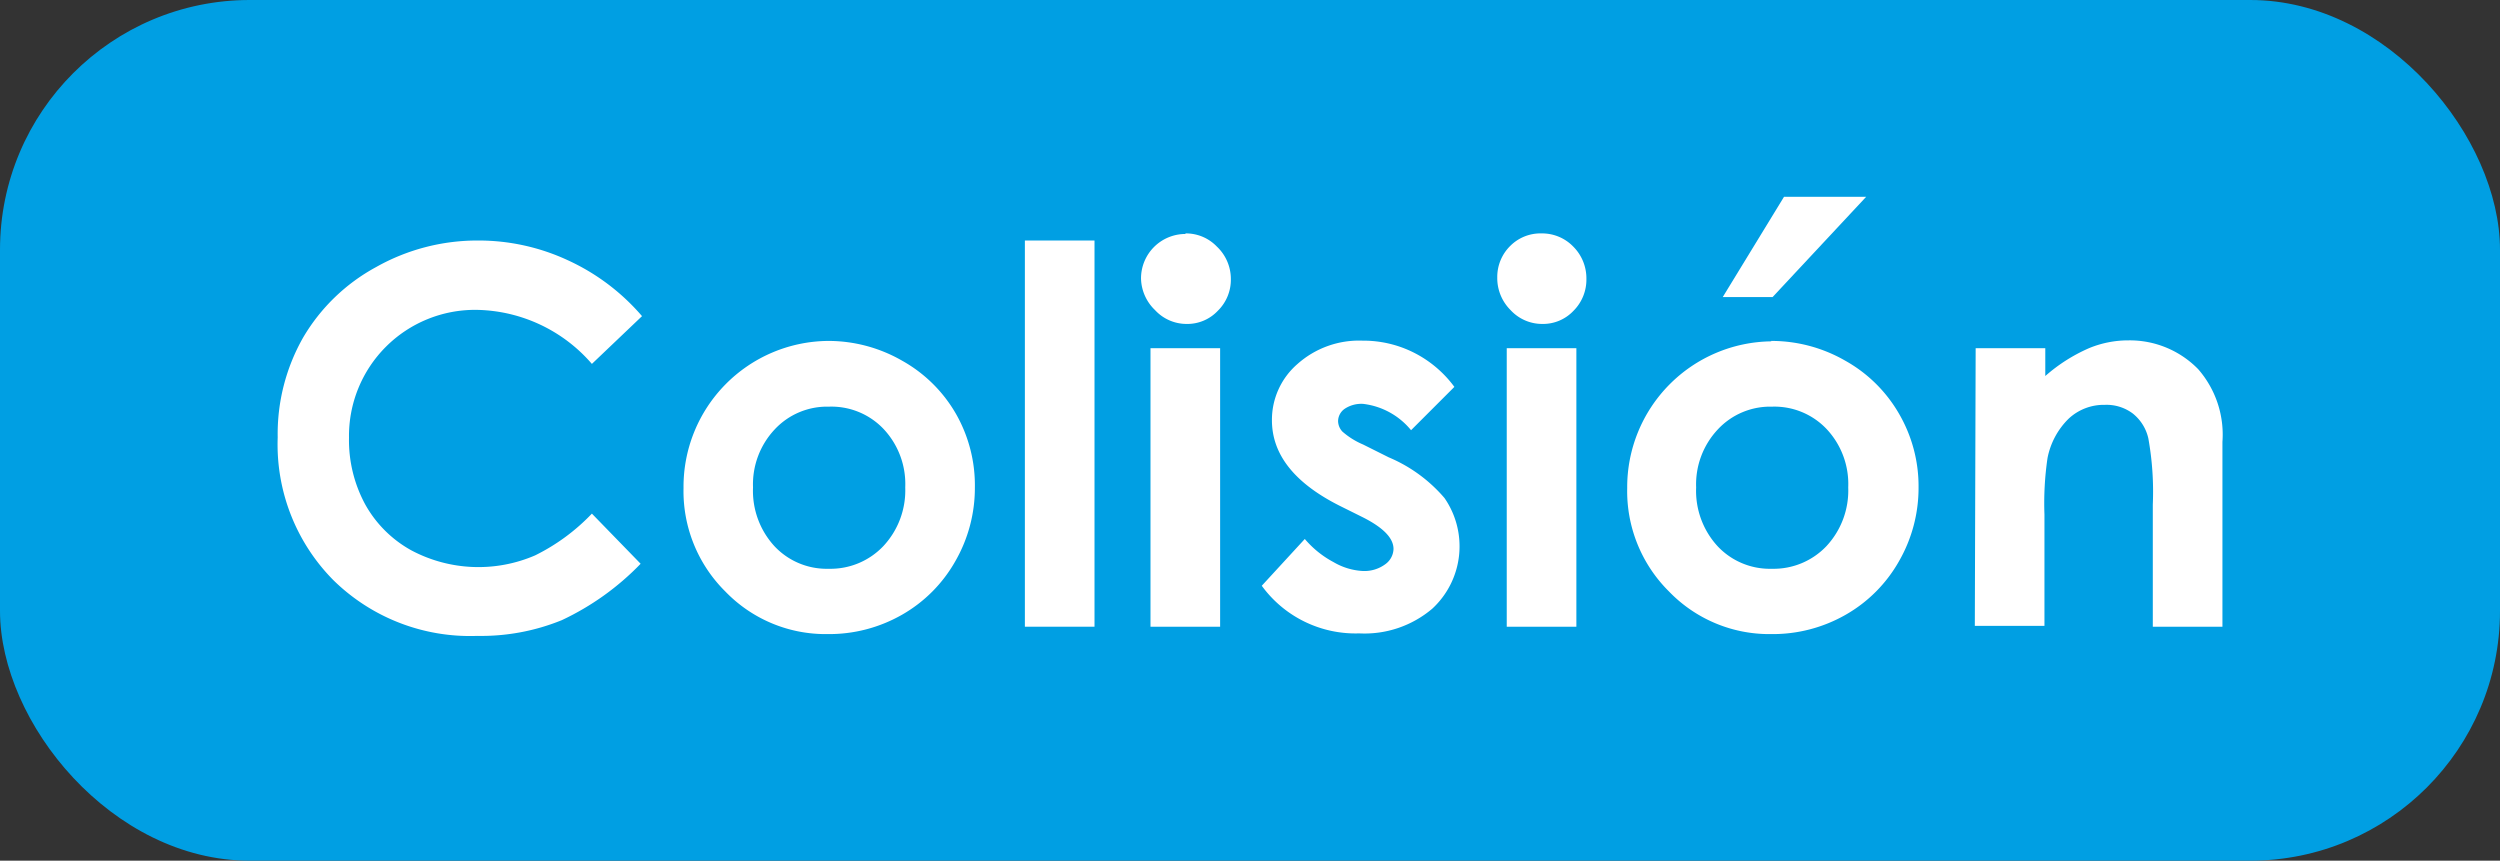 <?xml version="1.0" encoding="UTF-8"?> <svg xmlns="http://www.w3.org/2000/svg" viewBox="0 0 179.51 61.8"><rect x="0" y="0" width="179.51" height="61.8" fill="#333333" stroke="none"/><defs><style>.cls-1{fill:#009fe3;}.cls-2{fill:#fff;}</style></defs><g id="Capa_2" data-name="Capa 2"><g id="Capa_1-2" data-name="Capa 1"><rect class="cls-1" width="179.51" height="61.8" rx="17.94"></rect><path class="cls-2" d="M46.1,22.7l-3.6,3.43a11.17,11.17,0,0,0-8.26-3.88,9.05,9.05,0,0,0-9.18,9.18,9.67,9.67,0,0,0,1.17,4.8,8.46,8.46,0,0,0,3.33,3.3,10.26,10.26,0,0,0,8.86.35,14.46,14.46,0,0,0,4.08-3L46,40.48a19.16,19.16,0,0,1-5.66,4.05,15.37,15.37,0,0,1-6.08,1.13,14,14,0,0,1-10.32-4,13.84,13.84,0,0,1-4-10.25,14,14,0,0,1,1.83-7.18A13.58,13.58,0,0,1,27,19.18a14.8,14.8,0,0,1,7.34-1.91,15.21,15.21,0,0,1,6.44,1.42A15.54,15.54,0,0,1,46.1,22.7Z"></path><path class="cls-2" d="M59.44,24.48a10.62,10.62,0,0,1,5.32,1.41,10.18,10.18,0,0,1,3.89,3.84A10.35,10.35,0,0,1,70,35a10.55,10.55,0,0,1-1.4,5.29,10.19,10.19,0,0,1-3.83,3.85,10.54,10.54,0,0,1-5.35,1.39,10,10,0,0,1-7.34-3.06,10.14,10.14,0,0,1-3-7.43A10.47,10.47,0,0,1,59.44,24.48Zm.08,4.72a5.14,5.14,0,0,0-3.89,1.63A5.76,5.76,0,0,0,54.07,35a5.87,5.87,0,0,0,1.54,4.22,5.14,5.14,0,0,0,3.89,1.62,5.23,5.23,0,0,0,3.93-1.63A5.86,5.86,0,0,0,65,35a5.77,5.77,0,0,0-1.54-4.18A5.16,5.16,0,0,0,59.52,29.2Z"></path><path class="cls-2" d="M73.59,17.27h5V45h-5Z"></path><path class="cls-2" d="M85.12,16.76a3.07,3.07,0,0,1,2.26.95,3.19,3.19,0,0,1,1,2.32,3.12,3.12,0,0,1-.94,2.29,3,3,0,0,1-2.23.94,3.08,3.08,0,0,1-2.28-1A3.23,3.23,0,0,1,81.93,20a3.19,3.19,0,0,1,3.19-3.2ZM82.61,25h5V45h-5Z"></path><path class="cls-2" d="M104.43,27.78l-3.11,3.11A5.24,5.24,0,0,0,97.88,29a2.16,2.16,0,0,0-1.32.35,1.09,1.09,0,0,0-.48.9,1.13,1.13,0,0,0,.31.74,5.49,5.49,0,0,0,1.49.93l1.84.92a10.74,10.74,0,0,1,4,2.92,6.1,6.1,0,0,1-.87,7.94,7.51,7.51,0,0,1-5.25,1.78,8.33,8.33,0,0,1-7-3.42l3.09-3.36a7,7,0,0,0,2.06,1.66,4.62,4.62,0,0,0,2.11.64,2.52,2.52,0,0,0,1.6-.48,1.4,1.4,0,0,0,.6-1.1c0-.78-.73-1.53-2.19-2.27l-1.69-.84q-4.84-2.44-4.85-6.12a5.3,5.3,0,0,1,1.83-4.05,6.65,6.65,0,0,1,4.68-1.68,8.07,8.07,0,0,1,3.66.85A8.18,8.18,0,0,1,104.43,27.78Z"></path><path class="cls-2" d="M110.7,16.76a3.11,3.11,0,0,1,2.27.95,3.22,3.22,0,0,1,.94,2.32,3.16,3.16,0,0,1-.93,2.29,3,3,0,0,1-2.24.94,3.08,3.08,0,0,1-2.28-1,3.23,3.23,0,0,1-.95-2.34,3.12,3.12,0,0,1,.94-2.27A3.06,3.06,0,0,1,110.7,16.76ZM108.19,25h5V45h-5Z"></path><path class="cls-2" d="M127.16,24.48a10.62,10.62,0,0,1,5.32,1.41,10.18,10.18,0,0,1,3.89,3.84A10.35,10.35,0,0,1,137.76,35a10.55,10.55,0,0,1-1.4,5.29,10.19,10.19,0,0,1-3.83,3.85,10.54,10.54,0,0,1-5.35,1.39,10,10,0,0,1-7.34-3.06,10.14,10.14,0,0,1-3-7.43,10.47,10.47,0,0,1,10.36-10.53Zm.08,4.72a5.14,5.14,0,0,0-3.89,1.63A5.76,5.76,0,0,0,121.79,35a5.87,5.87,0,0,0,1.54,4.22,5.14,5.14,0,0,0,3.89,1.62,5.23,5.23,0,0,0,3.93-1.63A5.86,5.86,0,0,0,132.71,35a5.77,5.77,0,0,0-1.54-4.18A5.16,5.16,0,0,0,127.24,29.2Zm.86-15.07H134l-6.72,7.2H123.7Z"></path><path class="cls-2" d="M141.86,25h5V27A12,12,0,0,1,150,25a7.37,7.37,0,0,1,2.84-.56,6.86,6.86,0,0,1,5,2.07,7.15,7.15,0,0,1,1.74,5.22V45h-5V36.23a21.67,21.67,0,0,0-.32-4.75,3.17,3.17,0,0,0-1.12-1.79,3.13,3.13,0,0,0-2-.62,3.7,3.7,0,0,0-2.61,1,5.41,5.41,0,0,0-1.51,2.82,22.28,22.28,0,0,0-.22,4.05v8h-5Z"></path></g></g></svg> 